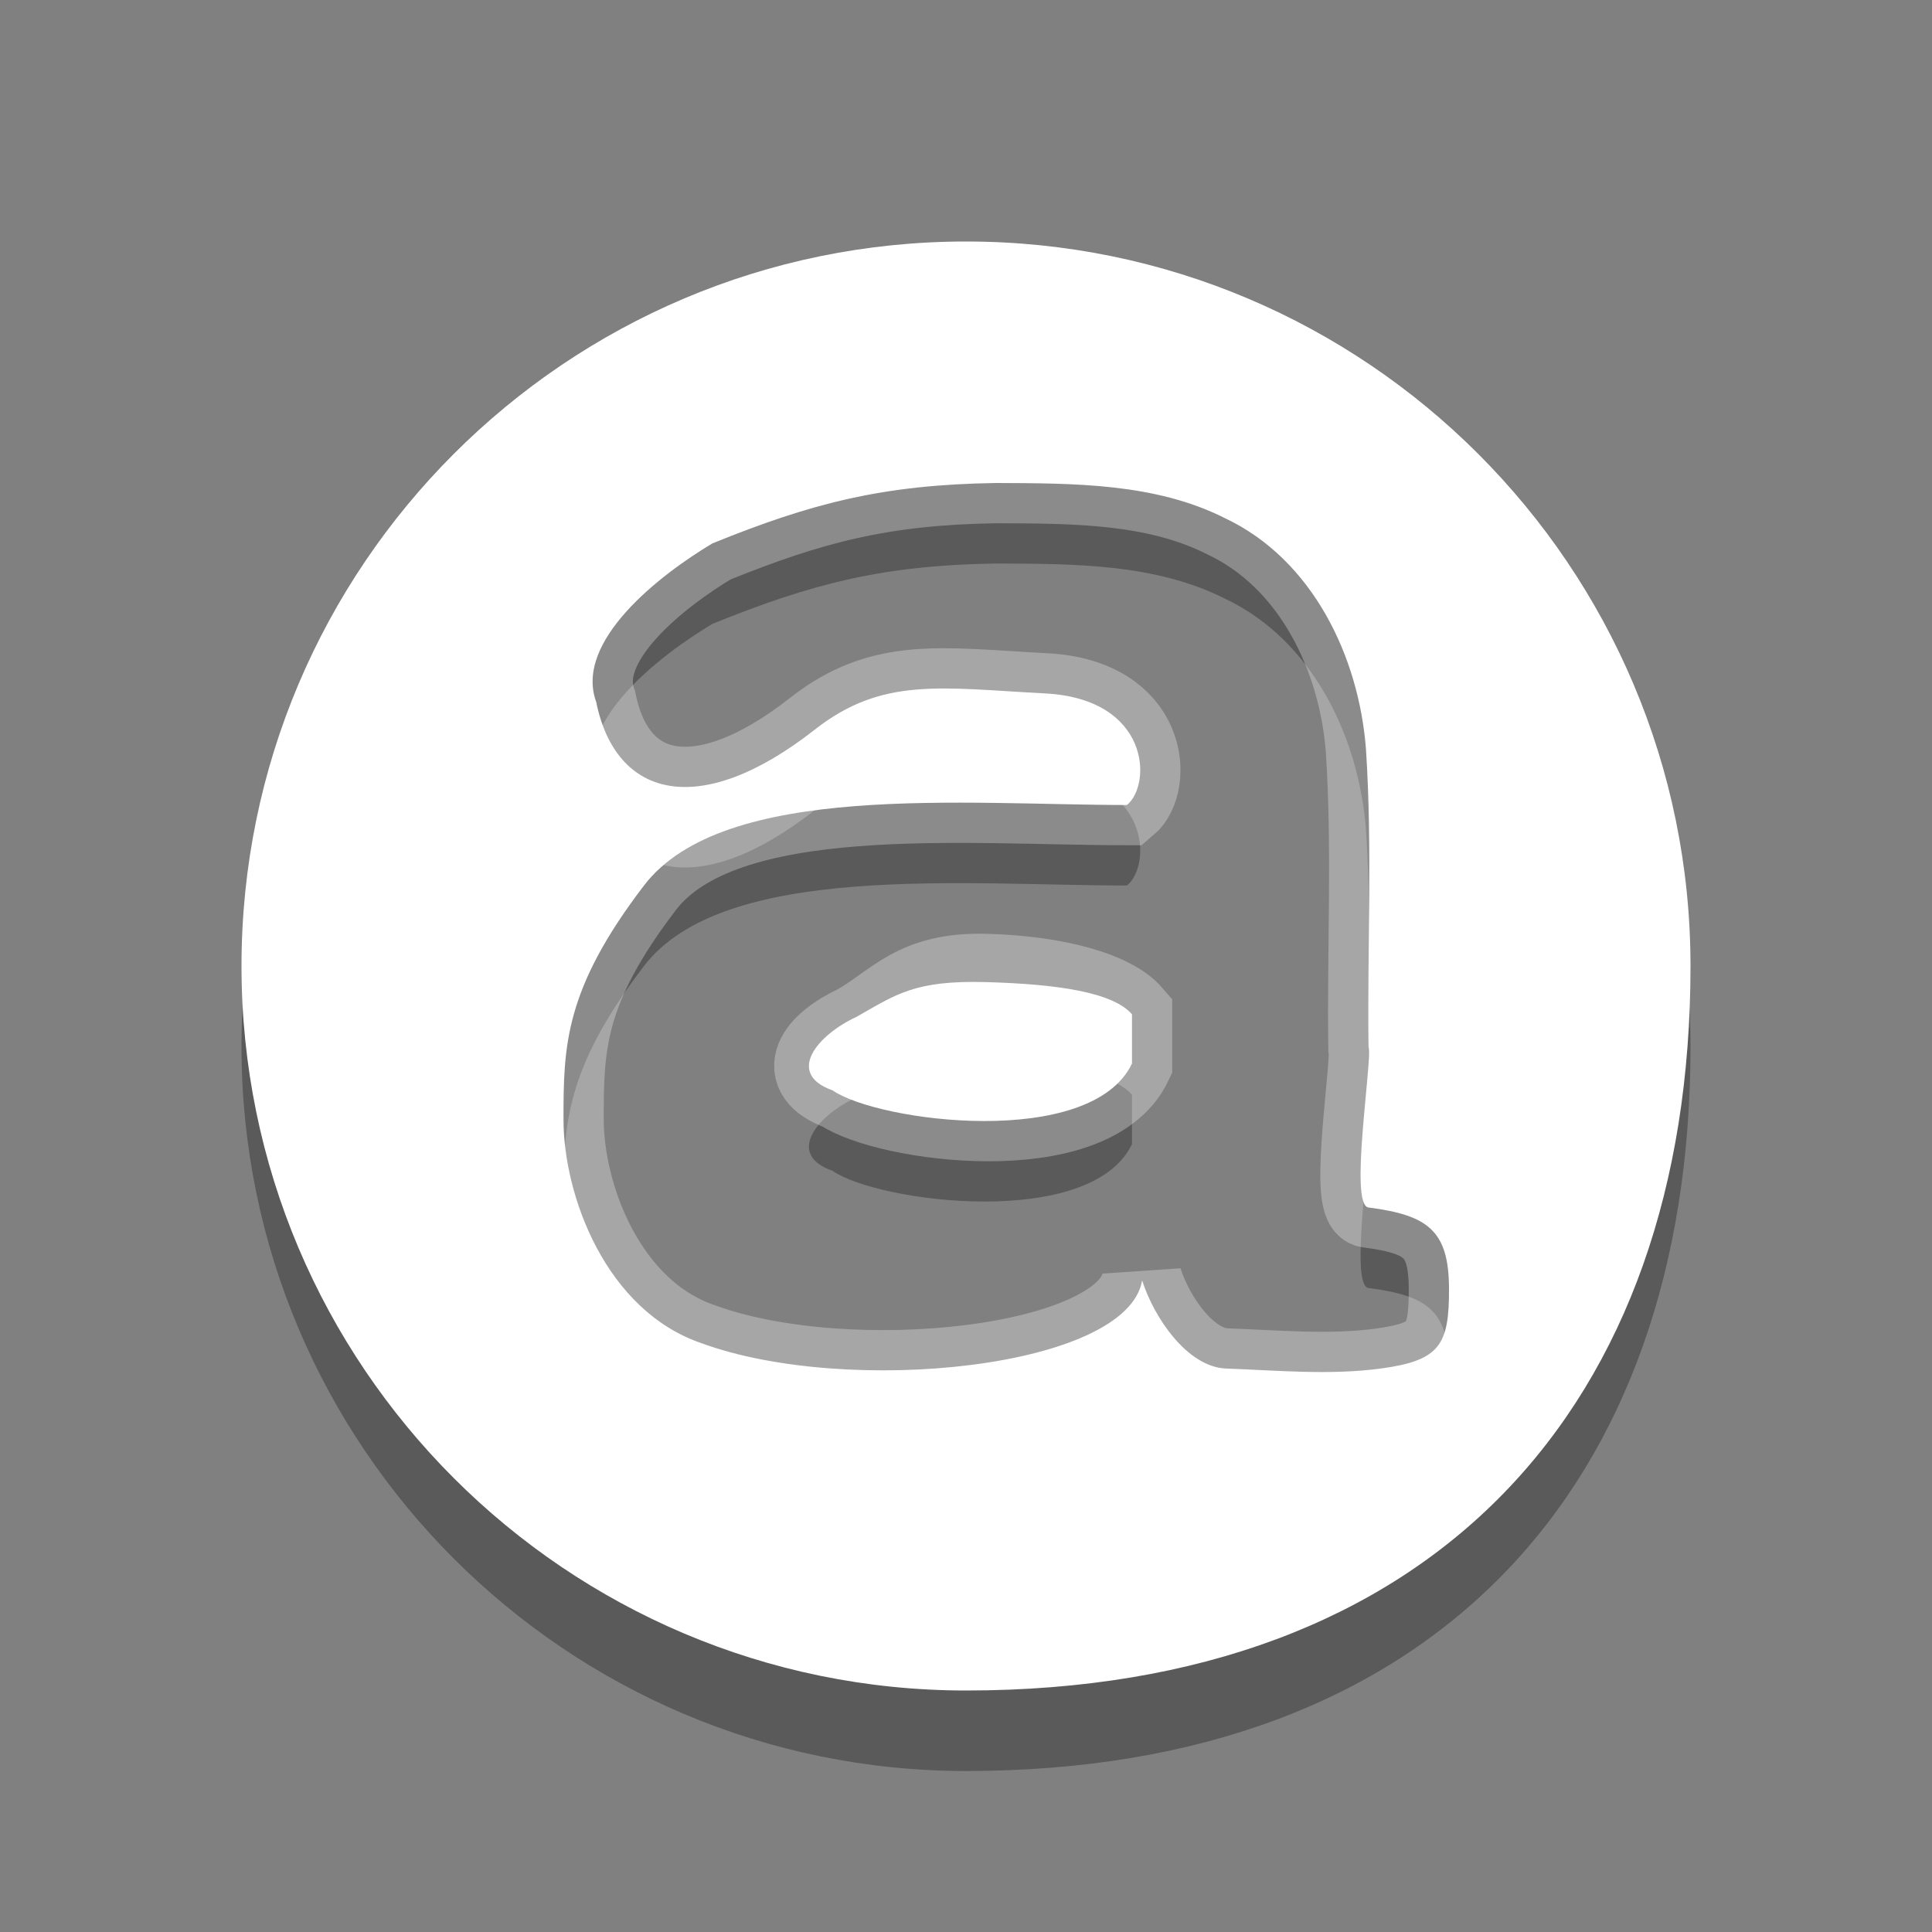 <svg width="24" height="24" xmlns="http://www.w3.org/2000/svg"><rect width="100%" height="100%" fill="#808080" stroke="none"/><path d="M12 4c-4.966 0-9 4.034-9 9s4.034 9 9 9c5.807 0 9-3.53 9-9 0-4.966-4.034-9-9-9zm.375 3c.959.004 1.976-.001 2.844.438 1.086.513 1.664 1.72 1.75 2.875.08 1.231.016 2.453.031 3.687.05.194-.245 1.97 0 2 .741.095.996.29 1 1 .004.71-.114.9-.844 1-.64.086-1.293.023-1.937 0-.476-.028-.886-.637-1.031-1.094-.188 1.094-3.655 1.445-5.47.781C7.527 17.283 7 15.854 7 14.907 7 14 7.009 13.296 8 12s4-1 6-1c.313-.261.282-1.318-1.017-1.386-1.298-.068-2.022-.209-2.862.45-1.427 1.12-2.472.855-2.715-.345-.275-.755.791-1.579 1.444-1.969 1.233-.5 2.116-.729 3.525-.75zm-.125 6.2c-.895-.025-1.125.158-1.609.431-.5.232-.88.709-.3.913.57.395 3.212.734 3.721-.332V13.6c-.235-.272-.917-.375-1.812-.4z" style="opacity:.3"/><path d="M12.375 6c.959.004 1.976-.001 2.844.438 1.086.513 1.664 1.72 1.75 2.875.08 1.231.016 2.453.031 3.687.05.194-.245 1.97 0 2 .741.095.996.29 1 1 .004.71-.114.9-.844 1-.64.086-1.293.023-1.937 0-.476-.028-.886-.637-1.031-1.094-.188 1.094-3.655 1.445-5.47.781C7.527 16.283 7 14.854 7 13.907 7 13 7.009 12.296 8 11s4-1 6-1c.313-.261.282-1.318-1.017-1.386-1.298-.068-2.022-.209-2.862.45-1.427 1.12-2.472.855-2.715-.345-.275-.755.791-1.579 1.444-1.969 1.233-.5 2.116-.729 3.525-.75zm-.125 6.1c-.895-.025-1.125.358-1.609.631-.5.232-.78.609-.2.813.57.395 3.112.734 3.621-.332V12.6c-.235-.272-.917-.475-1.812-.5z" style="fill:none;opacity:.3;stroke:#fff"/><path d="M12 3c-4.966 0-9 4.034-9 9s4.034 9 9 9c5.807 0 9-3.53 9-9 0-4.966-4.034-9-9-9zm.375 3c.959.004 1.976-.001 2.844.438 1.086.513 1.664 1.72 1.75 2.875.08 1.231.016 2.453.031 3.687.05.194-.245 1.97 0 2 .741.095.996.29 1 1 .004.71-.114.9-.844 1-.64.086-1.293.023-1.937 0-.476-.028-.886-.637-1.031-1.094-.188 1.094-3.655 1.445-5.47.781C7.527 16.283 7 14.854 7 13.907 7 13 7.009 12.296 8 11s4-1 6-1c.313-.261.282-1.318-1.017-1.386-1.298-.068-2.022-.209-2.862.45-1.427 1.12-2.472.855-2.715-.345-.275-.755.791-1.579 1.444-1.969 1.233-.5 2.116-.729 3.525-.75zm-.125 6.2c-.895-.025-1.125.158-1.609.431-.5.232-.88.709-.3.913.57.395 3.212.734 3.721-.332V12.6c-.235-.272-.917-.375-1.812-.4z" style="fill:#fff"/></svg>